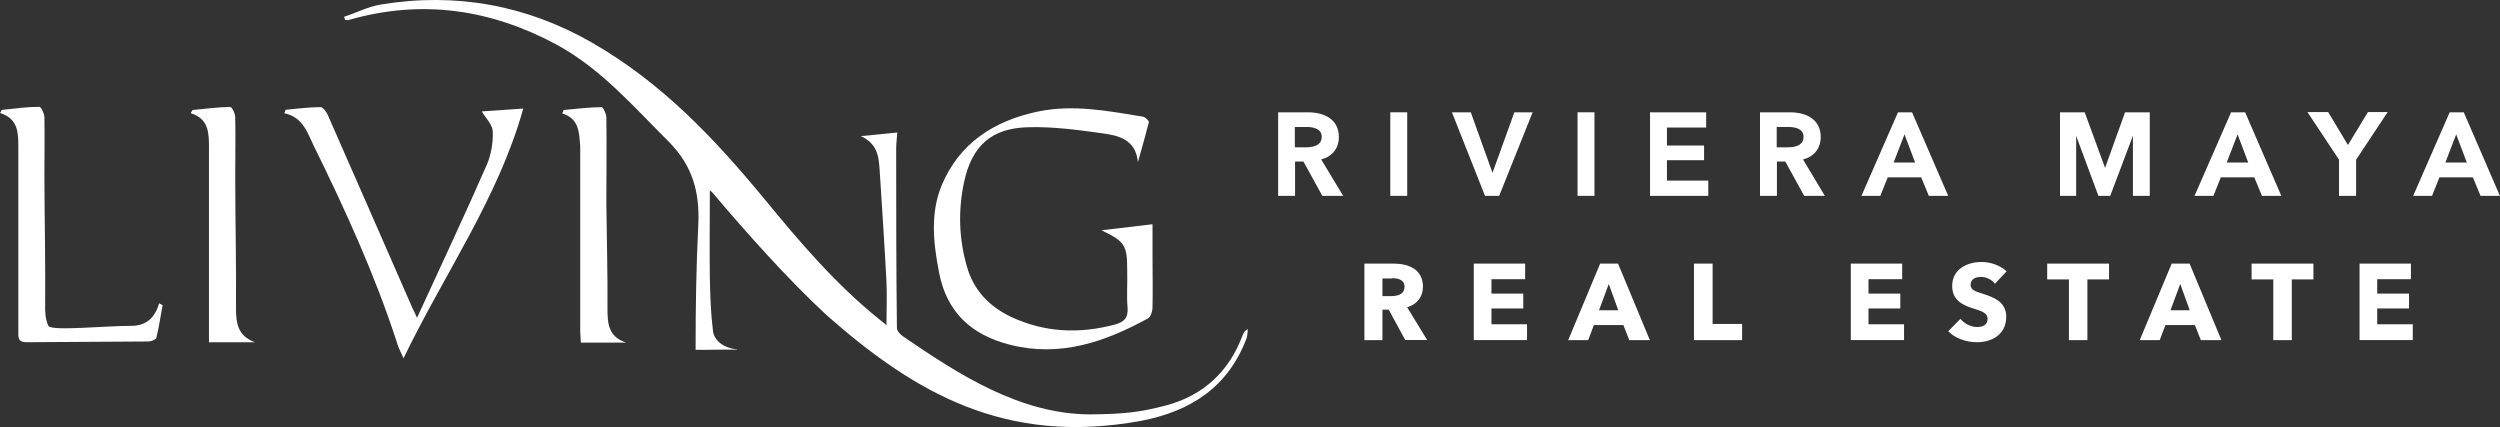 <?xml version="1.0" encoding="UTF-8"?>
<svg xmlns="http://www.w3.org/2000/svg" id="uuid-d2212b77-7f96-4d21-ad39-40890a7f5d61" viewBox="0 0 333.92 57.03">
  <rect x="0" y="0" width="333.92" height="57.03" fill="#333333" stroke="none"/>
  <path d="M170.87,15.15h3.76c2.03,0,3.99.79,3.99,3.1,0,1.55-.97,2.59-2.47,2.92l2.9,4.8h-2.34l-2.52-4.58h-1.42v4.58h-1.93v-10.83h.03ZM174.38,19.8c1.09,0,2.34-.25,2.34-1.58,0-1.17-1.14-1.45-2.16-1.45h-1.73v3.02h1.58-.03Z" style="fill:#fff;"></path>
  <path d="M179.34,26.16h-2.72l-2.52-4.58h-1.12v4.58h-2.26v-11.16h3.94c2.62,0,4.17,1.22,4.17,3.28,0,1.53-.86,2.62-2.36,3.02l2.95,4.88h0l-.08-.03ZM176.82,25.83h1.93l-2.87-4.75.23-.05c1.47-.33,2.36-1.35,2.36-2.75,0-2.67-2.67-2.95-3.84-2.95h-3.61v10.5h1.6v-4.58h1.68l2.52,4.58ZM174.38,20.01h-1.73v-3.38h1.91c1.47,0,2.34.58,2.34,1.65,0,.79-.43,1.73-2.49,1.73h-.03ZM172.96,19.68h1.42c1.45,0,2.16-.48,2.16-1.42,0-1.12-1.25-1.3-2.01-1.3h-1.58v2.72Z" style="fill:#fff;"></path>
  <path d="M185.87,15.15h1.93v10.83h-1.93v-10.83Z" style="fill:#fff;"></path>
  <path d="M187.96,26.16h-2.26v-11.16h2.26v11.16ZM186.02,25.83h1.6v-10.52h-1.6v10.5h0v.03Z" style="fill:#fff;"></path>
  <path d="M194.18,15.15h2.16l2.97,8.34h.08l3-8.34h2.06l-4.35,10.83h-1.68l-4.27-10.83h.03Z" style="fill:#fff;"></path>
  <path d="M200.26,26.16h-1.91l-4.42-11.16h2.52l2.9,8.08,2.92-8.08h2.44l-4.47,11.16h.03ZM198.58,25.83h1.42l4.22-10.5h-1.73l-3,8.34h-.31l-2.97-8.34h-1.78l4.14,10.5h0Z" style="fill:#fff;"></path>
  <path d="M210.89,15.15h1.93v10.83h-1.93v-10.83Z" style="fill:#fff;"></path>
  <path d="M212.97,26.16h-2.26v-11.16h2.26v11.16ZM211.04,25.83h1.6v-10.52h-1.6v10.5h0v.03Z" style="fill:#fff;"></path>
  <path d="M220.55,15.15h7.17v1.7h-5.24v2.75h4.96v1.63h-4.96v3.05h5.52v1.73h-7.45v-10.85Z" style="fill:#fff;"></path>
  <path d="M228.17,26.16h-7.78v-11.16h7.5v2.03h-5.24v2.41h4.96v1.96h-4.96v2.72h5.52v2.03ZM220.72,25.83h7.12v-1.4h-5.52v-3.38h4.96v-1.3h-4.96v-3.08h5.24v-1.35h-6.84v10.5Z" style="fill:#fff;"></path>
  <path d="M235.24,15.15h3.76c2.03,0,3.99.79,3.99,3.1,0,1.55-.97,2.59-2.47,2.92l2.9,4.8h-2.34l-2.52-4.58h-1.42v4.58h-1.93v-10.83h.03ZM238.75,19.8c1.09,0,2.34-.25,2.34-1.58,0-1.17-1.14-1.45-2.16-1.45h-1.73v3.02h1.58-.03Z" style="fill:#fff;"></path>
  <path d="M243.7,26.16h-2.72l-2.52-4.58h-1.12v4.58h-2.26v-11.16h3.94c2.62,0,4.17,1.22,4.17,3.28,0,1.53-.86,2.62-2.36,3.02l2.92,4.88h0l-.05-.03ZM241.19,25.83h1.93l-2.87-4.75.23-.05c1.47-.33,2.36-1.35,2.36-2.75,0-2.67-2.67-2.95-3.84-2.95h-3.61v10.5h1.6v-4.58h1.68l2.52,4.58ZM238.75,20.01h-1.73v-3.38h1.91c1.47,0,2.34.58,2.34,1.65,0,.79-.43,1.73-2.49,1.73h-.03ZM237.32,19.68h1.42c1.45,0,2.16-.48,2.16-1.42,0-1.12-1.25-1.3-2.01-1.3h-1.58v2.72Z" style="fill:#fff;"></path>
  <path d="M253.62,15.15h1.68l4.65,10.83h-2.21l-1.02-2.47h-4.7l-.99,2.47h-2.16l4.7-10.83h.05ZM256.06,21.86l-1.68-4.4-1.7,4.4h3.38Z" style="fill:#fff;"></path>
  <path d="M260.2,26.16h-2.57l-1.02-2.47h-4.47l-.99,2.47h-2.52l4.88-11.16h1.88l4.83,11.16h-.03ZM257.84,25.83h1.83l-4.52-10.5h-1.45l-4.55,10.5h1.78l.99-2.47h4.91l1.02,2.47ZM256.29,22.04h-3.86l1.96-5.06,1.91,5.06ZM252.93,21.71h2.87l-1.42-3.76-1.45,3.76h0Z" style="fill:#fff;"></path>
  <path d="M275.27,15.15h3l2.82,7.7h.05l2.77-7.7h3.03v10.83h-1.91v-8.69h0l-3.3,8.69h-1.35l-3.25-8.69h0v8.69h-1.83v-10.83h-.03Z" style="fill:#fff;"></path>
  <path d="M287.15,26.16h-2.26v-8.03l-3.03,8.03h-1.58l-2.97-8.01v8.01h-2.16v-11.16h3.3l2.72,7.42,2.67-7.42h3.3v11.16h0ZM285.24,25.83h1.58v-10.52h-2.75l-2.77,7.7h-.28l-2.82-7.7h-2.72v10.5h1.5v-8.69h.28l.08.13,3.2,8.59h1.09l3.3-8.69h.28v8.69h.05-.03Z" style="fill:#fff;"></path>
  <path d="M298.1,15.15h1.68l4.65,10.83h-2.21l-1.02-2.47h-4.7l-.99,2.47h-2.16l4.7-10.83h.05ZM300.54,21.86l-1.68-4.4-1.7,4.4h3.38Z" style="fill:#fff;"></path>
  <path d="M304.69,26.16h-2.57l-1.02-2.47h-4.47l-.99,2.47h-2.52l4.88-11.16h1.88l4.83,11.16h-.03ZM302.32,25.83h1.83l-4.52-10.5h-1.45l-4.55,10.5h1.78l.99-2.47h4.91l1.02,2.47h0ZM300.77,22.04h-3.86l1.96-5.06,1.91,5.06ZM297.42,21.71h2.87l-1.42-3.76-1.45,3.76h0Z" style="fill:#fff;"></path>
  <path d="M312.57,21.28l-4.07-6.13h2.36l2.72,4.55,2.75-4.55h2.24l-4.07,6.13v4.7h-1.93v-4.7Z" style="fill:#fff;"></path>
  <path d="M314.68,26.16h-2.26v-4.83l-4.22-6.36h2.77l2.64,4.4,2.67-4.4h2.64l-4.22,6.36v4.83h-.03ZM312.74,25.83h1.6v-4.63l3.94-5.87h-1.83l-2.85,4.73-2.82-4.73h-1.96l3.94,5.92v4.58h-.03Z" style="fill:#fff;"></path>
  <path d="M327.31,15.15h1.68l4.65,10.83h-2.21l-1.02-2.47h-4.7l-.99,2.47h-2.16l4.7-10.83h.05,0ZM329.75,21.86l-1.68-4.4-1.7,4.4h3.38Z" style="fill:#fff;"></path>
  <path d="M333.89,26.16h-2.57l-1.02-2.47h-4.47l-.99,2.47h-2.52l4.88-11.16h1.88l4.83,11.16h-.03ZM331.53,25.83h1.83l-4.52-10.5h-1.45l-4.55,10.5h1.78l.99-2.47h4.91l1.02,2.47h0ZM329.98,22.04h-3.86l1.96-5.06,1.91,5.06ZM326.62,21.71h2.87l-1.42-3.76-1.45,3.76h0Z" style="fill:#fff;"></path>
  <path d="M187.7,45.43l-2.21-4.07h-.84v4.07h-2.41v-10.22h3.91c1.98,0,3.91.76,3.91,3.08,0,1.37-.79,2.36-2.11,2.75l2.67,4.37h-2.9l-.03.03ZM185.97,37.19h-1.32v2.36h1.17c.79,0,1.78-.2,1.78-1.25,0-.97-.92-1.14-1.65-1.14h0l.03.03Z" style="fill:#fff;"></path>
  <path d="M196.85,45.43v-10.22h6.86v2.08h-4.5v1.93h4.25v1.98h-4.25v2.11h4.75v2.11h-7.12Z" style="fill:#fff;"></path>
  <path d="M217.62,45.43l-.79-2.01h-3.94l-.76,2.01h-2.67l4.27-10.22h2.39l4.25,10.22s-2.75,0-2.75,0ZM214.88,37.93l-1.3,3.51h2.57l-1.27-3.51Z" style="fill:#fff;"></path>
  <path d="M226.26,45.43v-10.22h2.49v8.06h3.94v2.16h-6.43Z" style="fill:#fff;"></path>
  <path d="M247.21,45.43v-10.22h6.86v2.08h-4.5v1.93h4.25v1.98h-4.25v2.11h4.75v2.11h-7.12Z" style="fill:#fff;"></path>
  <path d="M266.43,37.85c-.43-.53-1.17-.86-1.8-.86s-1.42.2-1.42,1.04c0,.69.61.89,1.58,1.19,1.4.46,3.18,1.04,3.18,3.08,0,2.36-1.88,3.41-3.91,3.41-1.45,0-2.95-.53-3.84-1.47l1.63-1.65c.48.61,1.42,1.09,2.21,1.09s1.42-.28,1.42-1.09-.79-1.04-2.11-1.45c-1.3-.43-2.62-1.09-2.62-2.95,0-2.26,2.03-3.2,3.94-3.2,1.14,0,2.44.43,3.33,1.25l-1.58,1.68h0v-.05Z" style="fill:#fff;"></path>
  <path d="M278.81,37.32v8.11h-2.47v-8.11h-2.9v-2.11h8.26v2.11h-2.9Z" style="fill:#fff;"></path>
  <path d="M293.96,45.43l-.79-2.01h-3.94l-.76,2.01h-2.67l4.27-10.22h2.39l4.25,10.22s-2.75,0-2.75,0ZM291.21,37.93l-1.3,3.51h2.57l-1.27-3.51Z" style="fill:#fff;"></path>
  <path d="M306.11,37.32v8.11h-2.47v-8.11h-2.9v-2.11h8.26v2.11h-2.9Z" style="fill:#fff;"></path>
  <path d="M315.16,45.43v-10.22h6.86v2.08h-4.5v1.93h4.25v1.98h-4.25v2.11h4.75v2.11h-7.12Z" style="fill:#fff;"></path>
  <path d="M98.45,46.72c-1.09-.08-4.52.05-5.54,0,0-5.74.08-11.13.36-16.68.2-4.27-.69-7.85-3.99-11.16-4.68-4.65-8.95-9.66-14.97-12.94C65.56,1.25,56.36-.15,46.57,2.67c-.15.05-.31,0-.46,0-.05-.15-.13-.28-.15-.43,1.63-.53,3.2-1.35,4.88-1.63,10.12-1.68,19.57.13,28.19,5.06,9.41,5.39,16.5,12.94,23.08,20.92,4.7,5.72,9.51,11.39,15.43,16.14.28.23.56.46.86.69,0-1.96.1-3.91,0-5.82-.25-4.88-.58-9.74-.89-14.62-.13-1.83-.15-3.69-2.52-4.8,1.53-.15,3.05-.31,4.86-.48-.05.79-.15,1.45-.15,2.16,0,7.98,0,15.96.1,23.95,0,.41.48.92.92,1.19,7.19,4.91,15.48,10.35,24.96,10.35,4.65-.05,6.66-.31,10.04-1.19,5.11-1.35,8.49-4.65,10.24-9.35.08-.18.15-.36.28-.53.05-.08.15-.13.43-.33-.05.48-.05.86-.15,1.19-2.47,6.56-7.47,9.81-14.16,11.08-18.12,3.3-30.17-3.76-41.94-14.11-5.16-4.78-10.6-10.88-15.18-16.29-.13-.15-.25-.25-.43-.41,0,3.94-.05,7.83,0,11.69.05,2.39.13,4.83.43,7.19.13.94,1.02,2.11,3.2,2.39h0v.05Z" style="fill:#fff;"></path>
  <path d="M151.99,21.66c-.28-3.02-2.59-3.58-4.8-3.86-3.25-.46-6.51-.89-9.79-.81-4.96.1-7.6,2.47-8.64,7.37-.79,3.74-.69,7.5.38,11.21.89,3.18,2.97,5.34,5.87,6.74,4.5,2.11,9.15,2.31,13.9,1.04,1.19-.33,1.8-.86,1.7-2.24-.15-1.6,0-3.25-.05-4.88,0-3.53-.28-3.94-3.43-5.47,2.19-.25,4.37-.53,6.81-.81v4.14c0,2.34.05,4.65,0,6.97,0,.51-.23,1.27-.61,1.47-5.74,3.13-11.67,5.21-18.38,3.53-5.21-1.3-8.49-4.37-9.51-9.61-.76-3.89-1.22-7.91.33-11.67,2.34-5.64,6.97-8.62,12.76-9.86,4.75-1.02,9.46-.1,14.13.66.31.05.84.56.79.76-.46,1.8-.97,3.58-1.47,5.36h0v-.05Z" style="fill:#fff;"></path>
  <path d="M38.1,14.67c1.58-.15,3.15-.36,4.73-.36.33,0,.79.66.97,1.09,3.79,8.59,7.52,17.16,11.29,25.75.13.23.23.48.61,1.3,3.25-7.07,6.38-13.73,9.33-20.46.58-1.35.84-2.97.79-4.42-.05-.97-.99-1.86-1.47-2.69,1.58-.1,3.43-.23,5.54-.38-3.33,11.95-10.52,22.01-15.99,33.35-.41-.92-.71-1.45-.86-2.03-2.95-9.1-6.91-17.77-11.13-26.34-.86-1.78-1.47-3.86-3.94-4.35.08-.15.13-.31.18-.46h-.03Z" style="fill:#fff;"></path>
  <path d="M25.73,14.69c1.68-.15,3.36-.38,5.03-.41.2,0,.66.86.66,1.37.05,2.64,0,5.29,0,7.93,0,5.82.15,11.67.1,17.49,0,2.06.2,3.79,2.54,4.65h-6.15v-26c0-1.91,0-3.86-2.44-4.6.08-.15.15-.25.23-.41h.05l-.03-.03Z" style="fill:#fff;"></path>
  <path d="M21.25,40.52c-.53,1.88-1.7,2.97-3.61,3-3.66,0-10.83.74-11.18,0-.38-.81-.46-1.78-.43-2.87.05-5.82-.08-11.24-.1-17.08,0-2.67.05-5.29,0-7.93,0-.48-.46-1.37-.66-1.37-1.7,0-3.36.23-5.03.41-.08.15-.15.25-.23.41,2.44.76,2.44,2.69,2.44,4.6v24.63h0v.48c0,.18.08.48.1.48.13.25.38.43.92.43,5.47-.05,10.91-.05,16.37-.1.36,0,.97-.25,1.04-.48.36-1.42.56-2.92.84-4.37-.15-.08-.28-.15-.43-.23h-.05.03Z" style="fill:#fff;"></path>
  <path d="M75.32,14.69c1.68-.15,3.36-.36,5.03-.38.2,0,.64.89.64,1.4.05,3.84,0,7.68,0,11.49.05,4.63.18,9.28.15,13.93,0,2.03.08,3.84,2.49,4.63h-6.05c0-.43-.08-1.02-.08-1.58v-24.58c-.15-1.8-.08-3.74-2.41-4.45.08-.15.13-.25.18-.41v-.05h.05Z" style="fill:#fff;"></path>
</svg>
